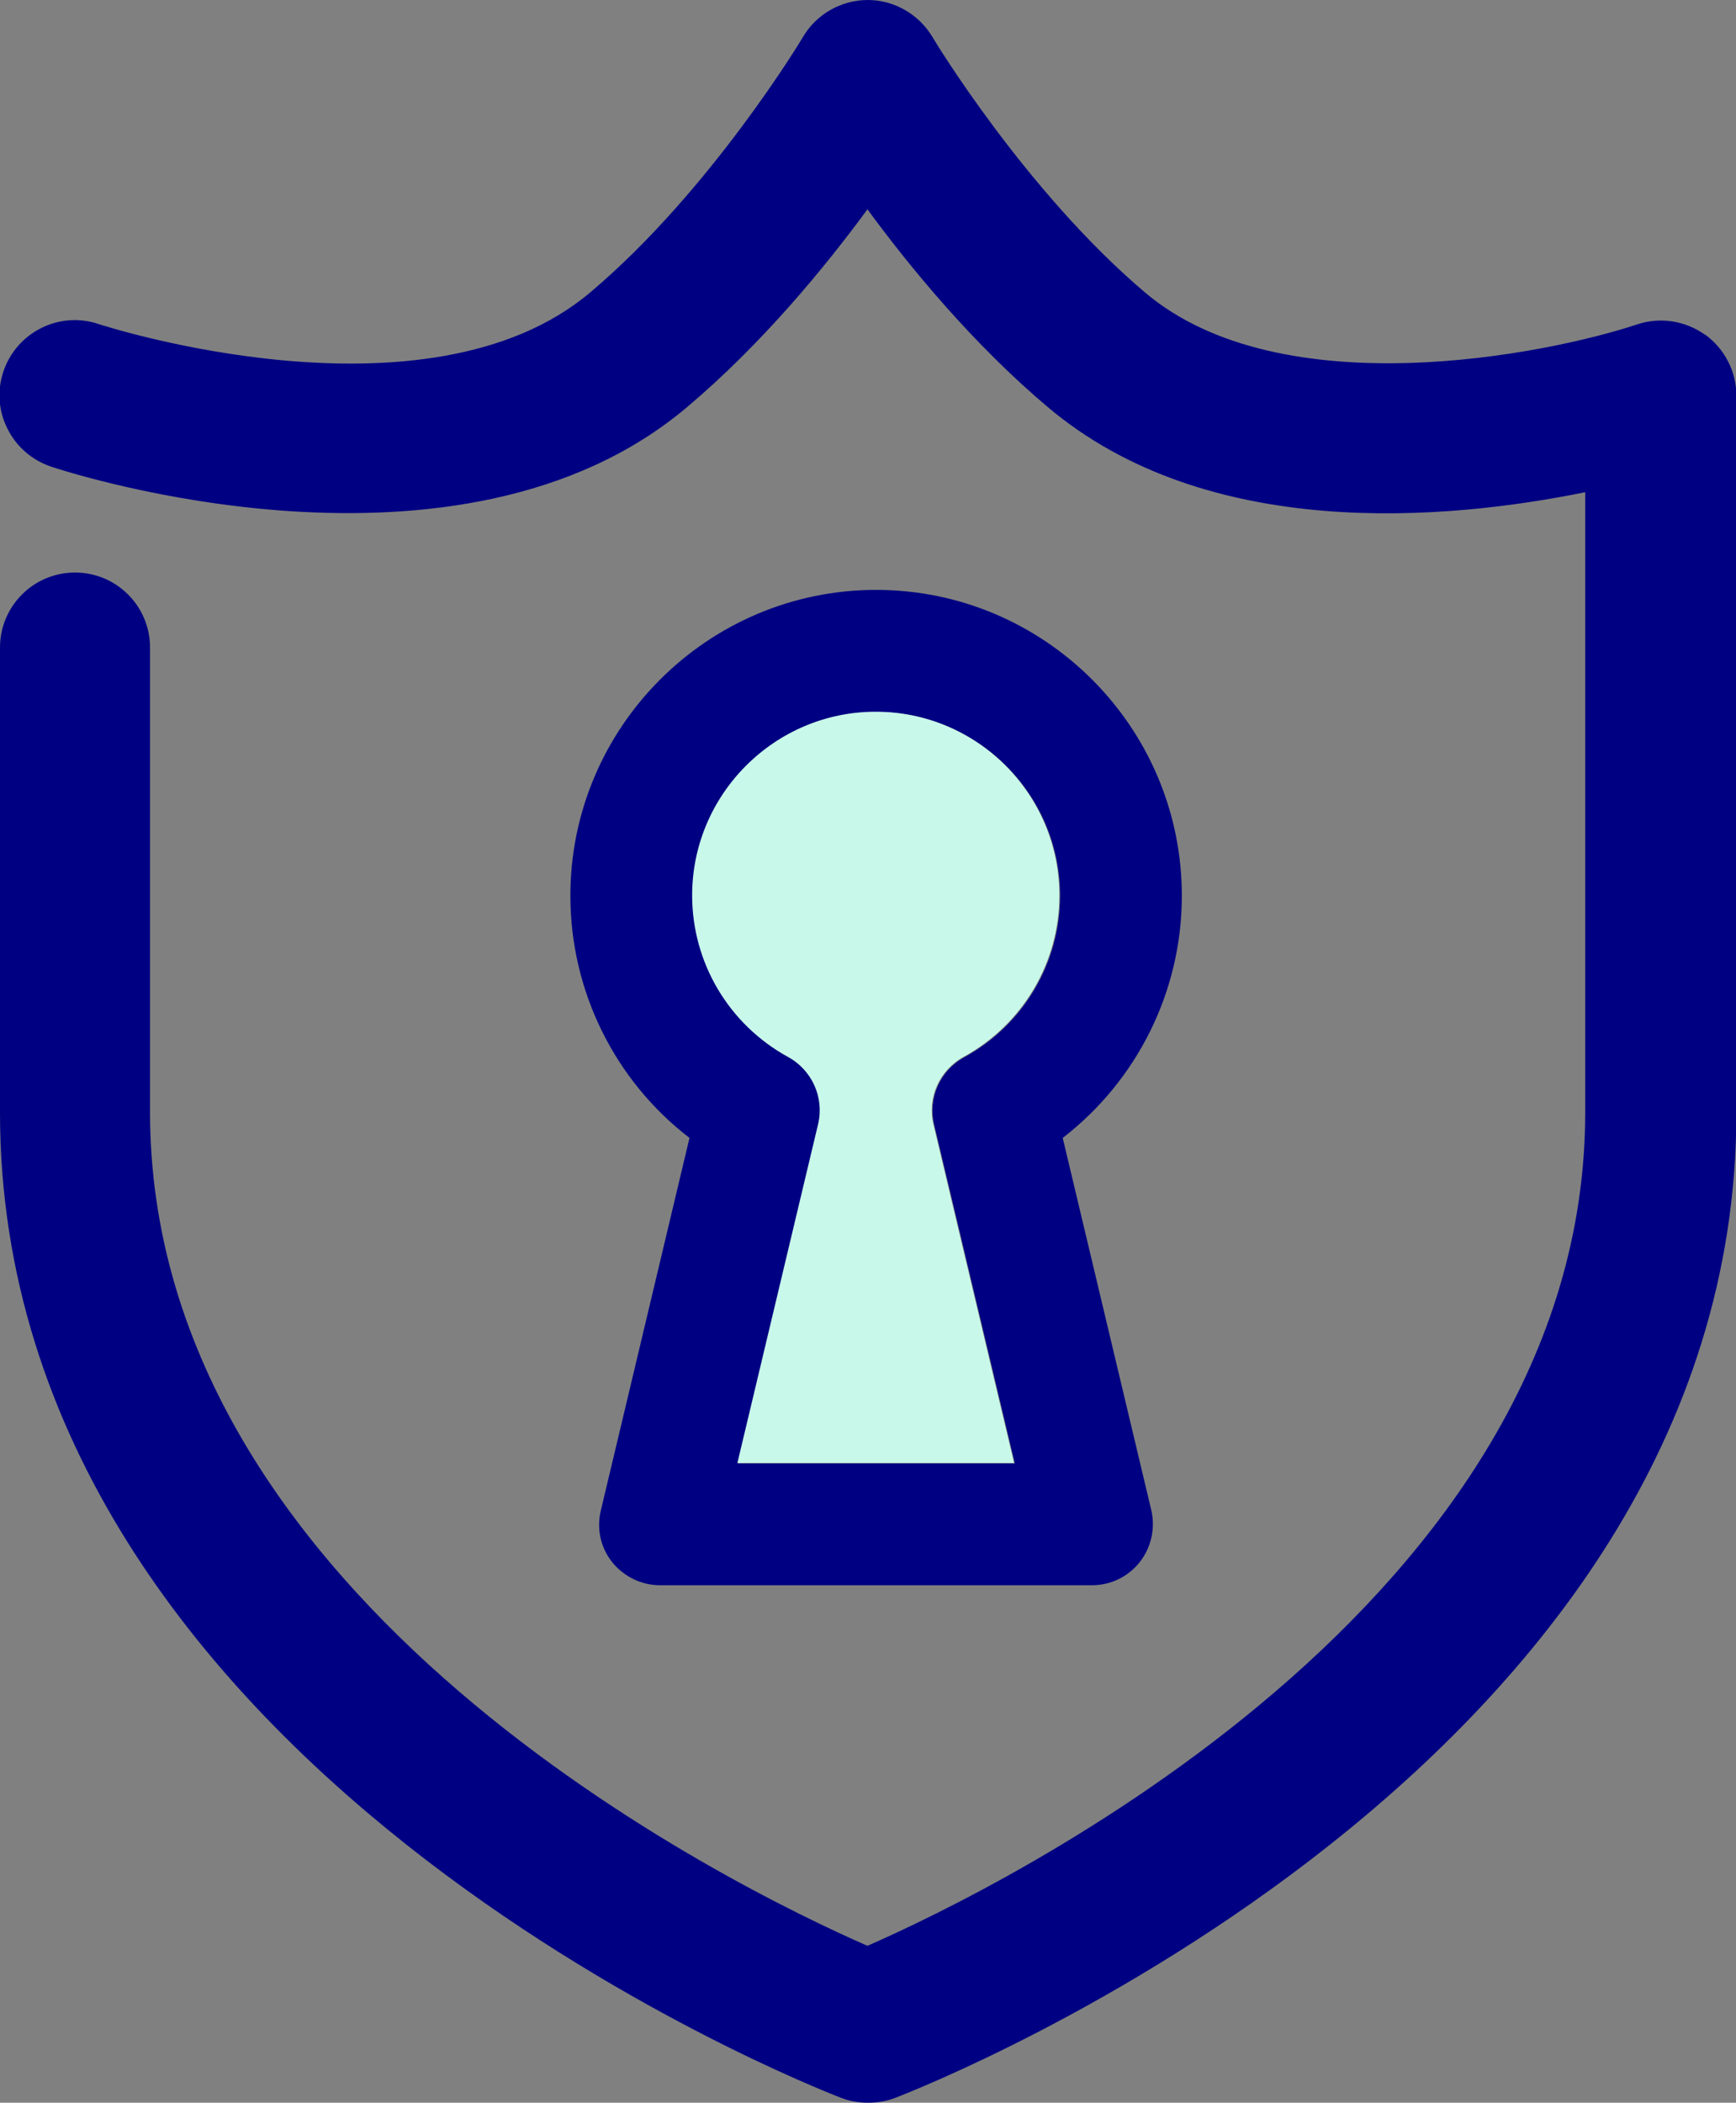 <?xml version="1.0" encoding="UTF-8"?><svg id="Layer_2" xmlns="http://www.w3.org/2000/svg" xmlns:xlink="http://www.w3.org/1999/xlink" viewBox="0 0 46.05 55.75"><rect x="0" y="0" width="46.05" height="55.75" fill="#808080" stroke="none"/><defs><style>.cls-1,.cls-2,.cls-3{fill:none;}.cls-2{clip-path:url(#clippath-1);}.cls-4{fill:#000082;}.cls-5{fill:#c8f8ea;}.cls-3{clip-path:url(#clippath);}</style><clipPath id="clippath"><rect class="cls-1" width="46.05" height="55.75"/></clipPath><clipPath id="clippath-1"><rect class="cls-1" width="46.05" height="55.75"/></clipPath></defs><g id="Requirements_and_Infomrational"><g id="Security"><g class="cls-3"><g class="cls-2"><path class="cls-4" d="m45.22,8.87c-.52-.37-1.19-.47-1.79-.27-2.41.8-9.44,2.21-13.05-.84-3.18-2.69-5.62-6.73-5.64-6.77C24.38.38,23.72,0,23.02,0s-1.36.37-1.72.98c-.02.04-2.45,4.08-5.64,6.77-4.34,3.67-12.96.87-13.05.84-1.04-.35-2.17.22-2.52,1.26-.17.51-.13,1.05.11,1.52.24.48.65.83,1.15,1,.44.15,10.84,3.53,16.88-1.58,1.98-1.67,3.65-3.7,4.78-5.24,1.13,1.54,2.8,3.57,4.78,5.24,4.24,3.58,10.57,3.01,14.26,2.26v16.44c0,12.99-15.52,20.56-19.04,22.1-3.52-1.54-19.03-9.08-19.03-22.1v-12.32c0-1.1-.89-1.99-1.99-1.99S0,16.07,0,17.17v12.32C0,46.85,21.4,55.27,22.31,55.62c.23.09.47.13.72.13s.49-.04.72-.13c.91-.35,22.31-8.77,22.31-26.12V10.49c0-.64-.31-1.24-.83-1.62"/><path class="cls-4" d="m28.95,42.03h-11.44c-.5,0-.96-.23-1.27-.61-.31-.39-.42-.89-.3-1.38l2.35-9.87c-1.98-1.52-3.16-3.89-3.16-6.42,0-4.47,3.64-8.11,8.11-8.11s8.11,3.64,8.11,8.11c0,2.54-1.19,4.9-3.16,6.42l2.35,9.87c.11.48,0,.99-.31,1.38-.31.39-.77.61-1.27.61m-9.39-3.23h7.35l-2.14-8.98c-.17-.71.16-1.44.8-1.79,1.57-.86,2.54-2.5,2.54-4.28,0-2.69-2.19-4.87-4.87-4.87s-4.87,2.19-4.87,4.87c0,1.78.97,3.42,2.54,4.28.64.35.97,1.08.8,1.79l-2.14,8.98Z"/><path class="cls-5" d="m19.55,38.79h7.35l-2.14-8.98c-.17-.71.16-1.44.8-1.79,1.57-.86,2.54-2.5,2.54-4.28,0-2.69-2.19-4.87-4.87-4.87s-4.87,2.19-4.87,4.87c0,1.78.97,3.42,2.54,4.28.64.35.97,1.08.8,1.79l-2.14,8.98Z"/></g></g></g></g></svg>